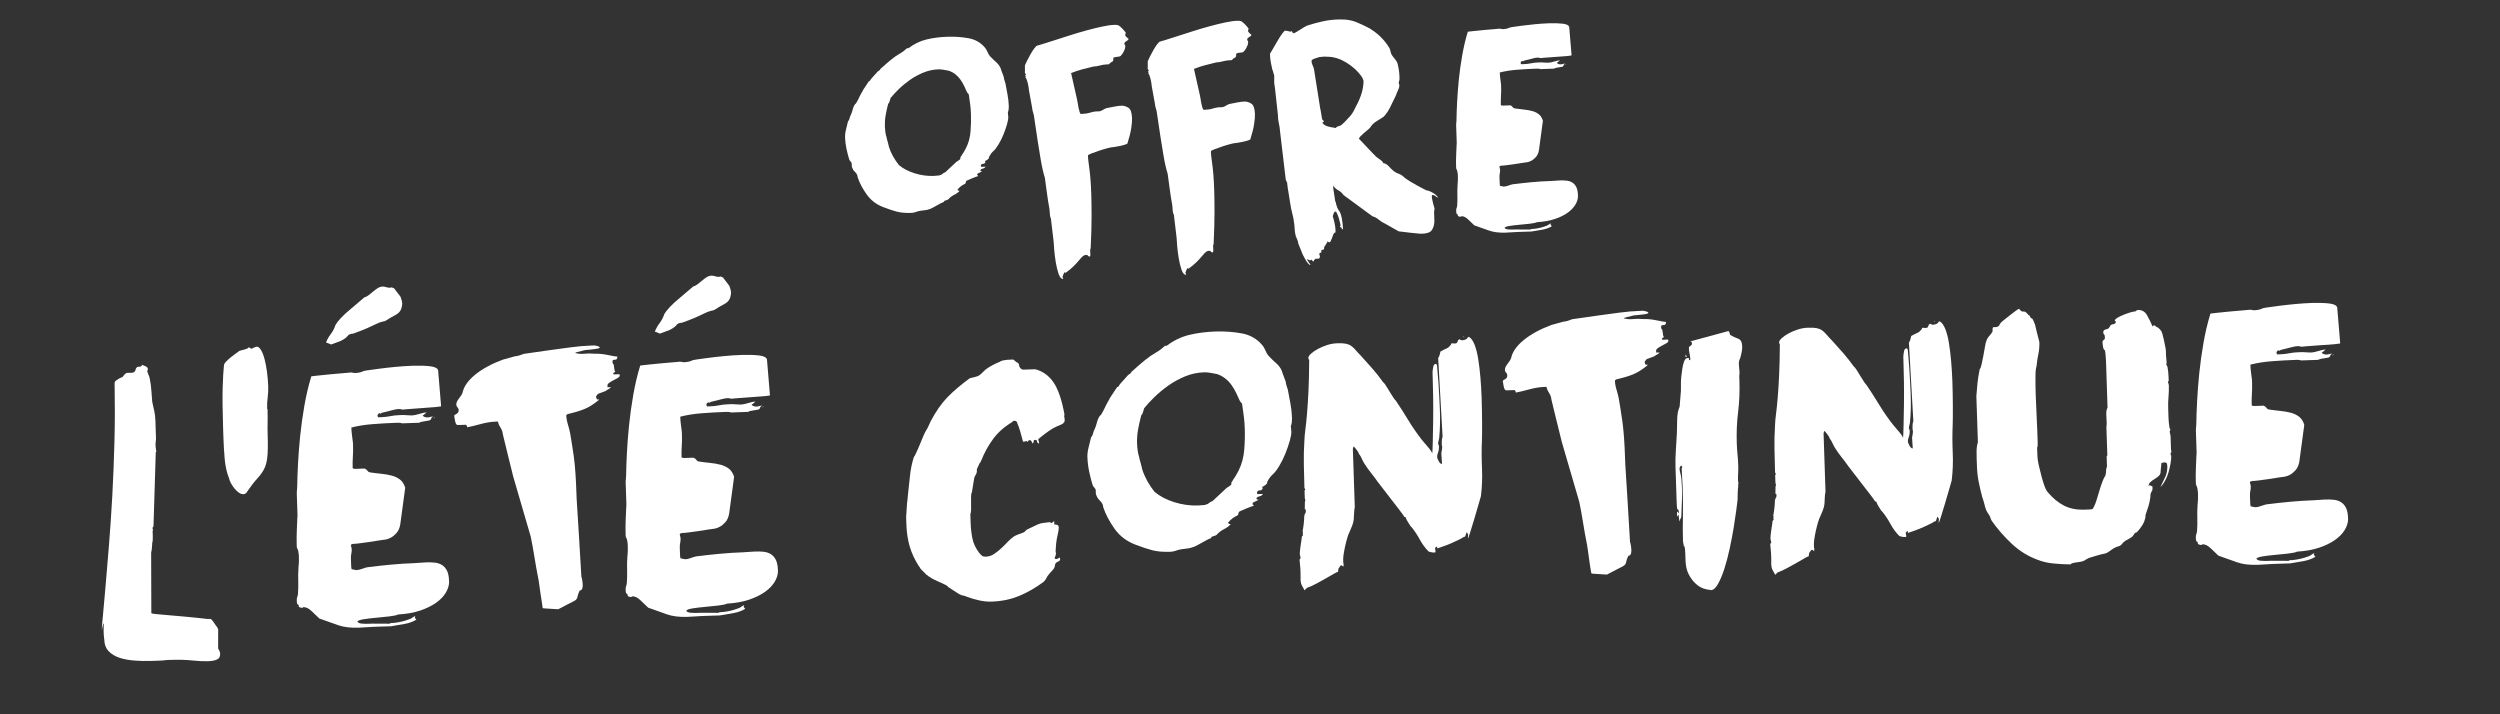 <?xml version="1.0" encoding="UTF-8"?>
<svg id="Calque_1" xmlns="http://www.w3.org/2000/svg" version="1.1" viewBox="0 0 700 200">
  <rect x="0" y="0" width="700" height="200" fill="#333333" stroke="none"/>
  <!-- Generator: Adobe Illustrator 29.7.1, SVG Export Plug-In . SVG Version: 2.1.1 Build 8)  -->
  <defs>
    <style>
      .st0 {
        fill: #fff;
      }
    </style>
  </defs>
  <g transform="translate(0 -100)">
    <path class="st0" d="M236.62,138.53c-.02-.75.07-1.54.29-2.35.21-.81.39-1.55.53-2.2.21-.22.33-.44.38-.66.05-.22.12-.46.22-.73,0-.05,0-.08.04-.08s.04-.03.04-.08c.25-.49.47-1.12.67-1.88.19-.76.49-1.31.92-1.65.36-.6.65-1.15.87-1.65.23-.49.52-1.04.88-1.64.1-.11.15-.22.15-.33l1.69-2.56h.16s.08-.09.08-.09l.08-.08c.05-.05.08-.1.08-.12,0-.03.02-.07.08-.12.05-.11.13-.22.23-.33l1.71-1.91c.21-.17.37-.28.47-.34.11-.06.24-.22.39-.5.11-.06.3-.22.59-.5.29-.28.6-.56.94-.84s.65-.55.94-.8c.29-.25.51-.43.67-.55.68-.56,1.41-1.06,2.17-1.49.77-.43,1.46-.95,2.09-1.56h.4c1.58-1.2,3.26-2.01,5.05-2.44,1.79-.44,3.76-.69,5.91-.76,1.99-.07,3.93.07,5.83.41,1.9.34,3.43,1.22,4.61,2.63.28.31.54.75.77,1.31.23.56.52.99.85,1.3.5.52,1.02,1.02,1.54,1.48.53.47.93,1.02,1.23,1.66.12.43.3.93.54,1.52.23.59.35.9.35.96,0,.22.07.52.19.92.12.4.21.68.27.84.2,1.07.39,2.13.59,3.17s.31,2.1.35,3.18c0,.27,0,.59-.05.97-.04.38-.11.65-.21.81,0,.27.03.51.06.73.03.21.05.4.06.56.02.48-.11,1.19-.37,2.11-.27.92-.6,1.88-1,2.86-.4.98-.87,1.91-1.4,2.79-.54.88-1.04,1.52-1.51,1.91-.42.39-.78.89-1.08,1.49-.05.06-.08.15-.07.29,0,.14-.02.2-.07.2-.11.11-.21.21-.31.29-.11.08-.21.16-.32.21-.16.11-.29.17-.4.17,0,.05.02.12.05.2.03.08.04.15.05.2-.1.27-.34.41-.71.43-.38.01-.56.21-.55.58,0,.16.06.24.17.24l1.13-.04c-.1.27-.36.46-.79.55-.43.1-.64.28-.63.55,0,.11.09.16.25.15.05.05.14.08.24.07l-1.27.61c-.05.06-.08.11-.08.16,0,.05-.01.1-.04.12-.03.03-.04.07-.04.12.11,0,.22.1.33.31-.05,0-.25.06-.6.18-.35.12-.72.27-1.12.44-.4.17-.77.33-1.12.48-.35.15-.52.25-.51.3-.1.16-.15.3-.15.41,0,.11-.05.22-.15.33-.8.35-1.51.88-2.13,1.6,0,.16.08.27.21.32.14.05.26.07.37.07-.42.45-.94.83-1.58,1.14-.64.32-1.16.72-1.58,1.22-.11.11-.34.21-.72.31-.38.09-.56.25-.55.46-.11,0-.33.09-.68.26-.35.17-.71.38-1.11.6-.4.23-.78.44-1.15.64-.37.2-.64.33-.79.39-.59.23-1.16.38-1.72.42-.56.05-1.14.13-1.73.26-.43.12-.76.23-1,.32s-.58.14-1,.15c-1.56.05-2.88-.07-3.97-.35-1.09-.29-2.34-.7-3.76-1.25-1.96-.74-3.52-1.93-4.68-3.56-1.16-1.63-2.01-3.24-2.54-4.84,0-.05-.02-.17-.05-.36-.03-.19-.08-.31-.13-.36-.12-.26-.31-.53-.59-.79-.28-.26-.48-.52-.59-.79l-.18-.4c-.06-.1-.09-.21-.09-.32l-.03-.89c-.06-.16-.17-.33-.34-.51-.17-.18-.28-.35-.34-.51-.3-.96-.56-1.97-.79-3.04-.22-1.07-.35-2.11-.39-3.14ZM251.66,146.19c1.16.99,2.63,1.76,4.4,2.32,1.77.56,3.54.81,5.32.75.11,0,.39-.02.85-.07.46-.04.74-.06.85-.07.05-.11.21-.17.48-.18.05-.05.2-.17.43-.34.24-.17.46-.28.67-.35l3.13-2.93c.16-.11.36-.24.59-.38.24-.14.41-.3.51-.46v-.4c.04-.05.13-.18.26-.37.13-.19.19-.32.19-.37.16-.17.37-.5.65-.99.28-.49.44-.79.5-.9.71-1.42,1.13-2.97,1.26-4.65s.17-3.29.12-4.85c-.03-.91-.1-1.8-.21-2.66-.11-.86-.23-1.74-.37-2.65,0-.16-.08-.31-.22-.44-.14-.13-.24-.25-.29-.35-.23-.53-.49-1.1-.78-1.71-.29-.61-.63-1.2-1.03-1.78-.4-.58-.87-1.09-1.42-1.53-.55-.44-1.18-.78-1.89-1.03-.54-.09-1.04-.18-1.5-.27-.46-.09-.93-.13-1.42-.11-1.45.05-2.86.35-4.21.91-1.35.56-2.61,1.25-3.77,2.06-1.16.82-2.21,1.69-3.15,2.61s-1.69,1.74-2.26,2.46c-.1.27-.18.56-.25.86-.07.3-.21.56-.42.78-.29,1.09-.52,2.15-.7,3.17-.18,1.03-.25,2.08-.22,3.16.01.43.06.93.13,1.49.07.56.2,1.11.38,1.64,0,.16.05.38.14.64.09.27.17.55.23.84.06.29.13.55.19.76.06.21.09.35.09.4.3.91.68,1.77,1.14,2.59.46.82,1,1.62,1.61,2.41Z"/>
    <path class="st0" d="M294.23,161.18l-.09-.24c-.12-.43-.19-.85-.2-1.29-.01-.43-.06-.86-.12-1.29-.26-1.39-.48-2.81-.67-4.26-.18-1.45-.38-2.9-.59-4.34-.18-.53-.36-1.2-.55-2s-.4-1.87-.63-3.21c-.23-1.34-.5-3-.81-4.98-.31-1.98-.67-4.42-1.09-7.31-.06-.21-.15-.55-.28-1-.12-.45-.19-.81-.2-1.08l-.89-4.9c0-.21-.04-.52-.11-.93-.07-.4-.15-.79-.24-1.16-.09-.37-.2-.71-.32-1-.12-.29-.23-.44-.34-.43l.15-.25c-.05,0-.08-.02-.08-.08v-.16c-.06-.05-.09-.1-.09-.16,0-.11.08-.16.24-.17-.12-.21-.23-.37-.34-.47v-2.18c.11-.27.31-.71.61-1.31.3-.6.63-1.22.99-1.85.36-.63.71-1.18,1.08-1.65.36-.47.62-.71.78-.71.05,0,.52-.14,1.4-.41.88-.27,1.97-.62,3.28-1.04,1.3-.42,2.76-.88,4.36-1.4,1.6-.51,3.19-.98,4.76-1.41,1.57-.43,3.04-.79,4.41-1.08,1.36-.29,2.48-.45,3.34-.47.86-.03,1.38.12,1.55.43.05,0,.16.08.33.23s.35.34.54.55c.2.21.38.42.55.63.17.21.25.34.25.4,0,.11-.02.2-.07.29-.05.08-.07.18-.07.28,0,.22.13.43.38.63.25.21.43.36.54.47,0,.16-.06.28-.19.37-.13.08-.26.17-.4.26-.13.08-.26.18-.39.3-.13.11-.19.28-.19.49,0,.11.05.19.13.24.08.05.13.16.13.32.01.32-.03.62-.13.89-.1.27-.24.57-.41.9-.18.33-.42.66-.73.99-.21.17-.54.26-1,.28-.46.02-.82.11-1.08.28v.32c.03.43-.12.7-.41.82-.29.12-.57.34-.83.67l-.48.02c-.7.02-1.37.13-2.01.31-.64.18-1.26.28-1.85.3-1.07.25-2.12.51-3.16.79s-2.07.62-3.08,1.03l1.61,7.14c.06.16.12.48.19.96.07.48.15.98.25,1.49.1.51.21.95.33,1.32.12.37.26.56.42.55.97-.03,1.8-.15,2.49-.37.69-.21,1.25-.32,1.68-.34l.97-.03c.32-.06.64-.2.96-.4.32-.2.63-.36.95-.48.64-.13,1.36-.27,2.17-.43.8-.16,1.5-.25,2.09-.27.59-.02,1.22.16,1.88.54s1.01,1.35,1.07,2.91c.03.75-.05,1.71-.23,2.88-.18,1.16-.53,2.59-1.07,4.28-.16.11-.44.23-.84.35-.4.12-.84.23-1.32.33-.48.1-.94.18-1.37.25-.43.07-.72.1-.88.11s-.6.1-1.32.29c-.72.19-1.47.41-2.24.68-.77.27-1.48.52-2.12.76-.64.24-.96.44-.95.6.02.54.06,1.1.14,1.69.07.59.16,1.29.27,2.09.11.8.21,1.78.3,2.94.09,1.16.17,2.54.22,4.15.06,1.72.08,3.79.08,6.22,0,2.42-.08,5.31-.24,8.65,0,.22-.04.38-.15.49l.05,1.61c0,.27-.07.41-.23.41-.21,0-.37-.07-.45-.23s-.26-.23-.53-.22c-.32.01-.63.14-.92.39-.29.25-.63.61-1.01,1.08-.39.47-.88,1.01-1.48,1.62-.6.61-1.37,1.26-2.32,1.93l-.16-.08c-.05,0-.08-.02-.08-.08-.11,0-.24.21-.38.62-.15.41-.22.59-.22.53,0,.27.07.51.19.72-.54.02-.97-.45-1.3-1.41-.33-.96-.59-2.04-.79-3.24-.2-1.21-.35-2.37-.44-3.5-.09-1.13-.14-1.85-.15-2.18l-.78-6.6Z"/>
    <path class="st0" d="M328.61,160.04l-.09-.24c-.12-.43-.19-.85-.2-1.29-.01-.43-.06-.86-.12-1.29-.26-1.39-.48-2.81-.67-4.26-.18-1.45-.38-2.9-.59-4.34-.18-.53-.36-1.2-.55-2-.19-.8-.4-1.87-.63-3.21-.23-1.34-.5-3-.81-4.98s-.67-4.42-1.09-7.31c-.06-.21-.15-.55-.28-1-.12-.45-.19-.81-.2-1.08l-.89-4.9c0-.21-.04-.52-.11-.93-.07-.4-.15-.79-.24-1.16-.09-.37-.2-.71-.31-1-.12-.29-.23-.44-.34-.43l.15-.25c-.05,0-.08-.02-.08-.08v-.16c-.06-.05-.09-.1-.09-.16,0-.11.08-.16.24-.17-.12-.21-.23-.37-.34-.47v-2.18c.11-.27.31-.71.61-1.31.3-.6.63-1.22.99-1.85.36-.63.71-1.18,1.08-1.65.36-.47.62-.71.78-.71.05,0,.52-.14,1.4-.41.88-.27,1.97-.62,3.28-1.04,1.3-.42,2.76-.89,4.36-1.4,1.6-.51,3.18-.98,4.76-1.41,1.57-.43,3.04-.79,4.41-1.08,1.36-.29,2.48-.45,3.34-.47.86-.03,1.38.12,1.55.43.05,0,.16.08.33.23.17.16.35.34.54.55.2.21.38.42.55.63.17.21.25.34.25.4,0,.11-.02.2-.07.29-.05.08-.08.18-.07.28,0,.22.14.43.38.63.25.21.43.36.54.47,0,.16-.06.29-.19.37-.13.08-.26.17-.4.25-.13.09-.26.18-.39.3-.13.11-.19.28-.18.49,0,.11.05.19.13.24.08.05.13.16.13.32.01.32-.03.62-.13.89-.1.27-.24.57-.41.9-.18.33-.42.66-.73.99-.21.17-.54.26-1,.27s-.82.11-1.08.28v.32c.02.43-.12.7-.41.82-.29.12-.57.34-.83.67l-.48.02c-.7.02-1.37.13-2.01.31-.64.18-1.26.28-1.85.3-1.07.25-2.12.51-3.16.79s-2.07.62-3.08,1.03l1.61,7.14c.06.16.12.48.19.96.07.48.15.98.25,1.49.1.51.21.95.33,1.32.12.37.26.56.42.55.97-.03,1.8-.15,2.49-.37.69-.21,1.25-.32,1.69-.34l.97-.03c.32-.06.64-.19.96-.4.32-.2.63-.36.95-.48.64-.13,1.36-.27,2.17-.43.8-.16,1.5-.25,2.09-.27.59-.02,1.22.16,1.88.54.66.38,1.01,1.35,1.07,2.91.03.75-.05,1.71-.23,2.88-.18,1.16-.53,2.59-1.07,4.28-.16.11-.44.23-.84.35-.4.12-.84.23-1.32.33-.48.1-.94.18-1.36.25-.43.07-.72.1-.88.11-.16,0-.6.1-1.32.29-.72.19-1.47.41-2.24.68-.77.27-1.48.52-2.12.76-.64.24-.96.44-.95.6.02.54.06,1.1.14,1.69.07.59.16,1.29.27,2.09.11.8.21,1.78.3,2.94.09,1.16.17,2.54.22,4.15.06,1.72.08,3.79.08,6.22s-.08,5.31-.24,8.65c0,.22-.04.38-.15.49l.05,1.61c0,.27-.07.41-.23.41-.21,0-.37-.07-.45-.23-.09-.16-.26-.23-.53-.22-.32.01-.63.14-.92.39-.29.25-.63.61-1.01,1.08-.39.47-.88,1.01-1.48,1.62-.6.61-1.37,1.26-2.32,1.93l-.16-.08c-.05,0-.08-.02-.08-.08-.11,0-.24.21-.38.62-.15.41-.22.58-.22.53,0,.27.07.51.19.72-.54.02-.97-.45-1.3-1.41-.33-.96-.59-2.04-.79-3.24-.2-1.21-.35-2.37-.44-3.5-.09-1.13-.14-1.85-.15-2.18l-.78-6.6Z"/>
    <path class="st0" d="M363.52,168.1c0-.21-.1-.53-.27-.96-.18-.42-.32-.77-.44-1.04-.19-.75-.29-1.44-.31-2.09-.02-.65-.1-1.34-.23-2.09-.07-.59-.19-1.18-.34-1.77-.16-.59-.3-1.17-.42-1.76-.06-.27-.15-.75-.25-1.45-.1-.7-.22-1.43-.35-2.21-.13-.78-.25-1.51-.36-2.21-.1-.7-.16-1.18-.17-1.45-.11-.1-.21-.3-.3-.6-.09-.29-.14-.57-.15-.84l-1.57-13.28c-.01-.43-.1-.99-.26-1.69-.16-.69-.25-1.37-.27-2.01v-.32s-.83-7.57-.83-7.57c0-.11-.04-.36-.11-.76-.07-.4-.1-.66-.11-.76,0-.16,0-.54,0-1.13,0-.59,0-.94,0-1.05-.06-.05-.13-.28-.23-.68-.09-.4-.2-.71-.31-.92-.13-.59-.26-1.22-.39-1.89-.13-.67-.21-1.33-.23-1.97l-.02-.56c.15-.22.43-.69.84-1.4.41-.71.83-1.44,1.26-2.18.43-.74.85-1.4,1.27-1.98s.7-.87.86-.88c.27,0,.53.02.77.1.24.07.5.13.77.18l.24-.17c.17.1.26.22.29.35.03.13.16.23.37.27.05,0,.25-.1.6-.3.34-.2.71-.43,1.11-.68.4-.26.78-.5,1.15-.73.37-.23.63-.37.79-.43,1.49-.48,2.95-.88,4.36-1.19,1.42-.32,2.9-.5,4.46-.55.27,0,.55,0,.85.01.3.02.58.02.85.01,1.24.07,2.45.35,3.62.85,1.17.5,2.34,1.05,3.49,1.66l.33.23c.99.61,1.93,1.36,2.82,2.25.89.89,1.65,1.86,2.28,2.91.17.26.29.6.36,1,.07.4.19.73.36,1,.23.37.52.76.89,1.18.36.42.61.84.73,1.27.31,1.23.48,2.38.52,3.46l.02.73c0,.27-.02.49-.1.65-.08.16-.11.38-.1.65,0,.11.03.21.09.32.06.11.09.21.09.32-.04.43-.17.88-.4,1.35-.23.47-.42.92-.56,1.35l-.15.33c-.45.93-.93,1.92-1.44,2.96-.5,1.04-1.12,1.95-1.85,2.73-.47.34-1.03.69-1.66,1.06-.63.37-1.13.75-1.5,1.14l-.47.58c-.05.06-.08.11-.08.16,0,.05-.01.1-.04.12-.03.03-.04.01-.04-.04-.1.17-.33.39-.67.67-.34.28-.7.58-1.06.88-.37.31-.69.62-.98.92-.29.31-.43.54-.42.7l3.93,4.15c0,.05.06.11.17.16.11.05.17.1.17.16.28.37.64.69,1.08.97.44.28.85.61,1.24.97,0,.05.03.11.08.16,0,.05.02.08.04.08.03,0,.04.03.04.08,0,.05.03.08.08.08l.49.15c.44.2.82.5,1.16.89.34.39.67.72,1,.98.44.42.95.72,1.52.92.57.2,1.08.5,1.53.92.28.31.95.79,2.03,1.43,1.07.64,2.48,1.41,4.24,2.32.6.09,1.22.32,1.88.71.66.38,1.16.84,1.5,1.36-.27-.04-.5-.17-.7-.38-.2-.21-.51-.33-.94-.37-.11,0-.16.14-.15.41,0,.22.06.58.16,1.09.1.51.3,1.27.6,2.28l-.06.57c-.05.11-.07.3-.06.57l.08,2.5c-.03.86-.24,1.64-.65,2.32-.41.69-1.31,1.05-2.71,1.1h-.4c-.11.02-.24,0-.4-.01-.16-.02-.46-.05-.89-.09-.43-.04-1.03-.1-1.78-.18-.76-.08-1.81-.21-3.16-.38l-3.79-2.14c-.6-.25-1.19-.62-1.77-1.11-.58-.49-1.17-.81-1.77-.95l-8.11-5.95c-.4-.58-.88-1.02-1.46-1.33-.58-.3-1.06-.74-1.46-1.32l.02.65.52,3.46c0,.16.05.31.14.44.08.13.13.33.14.6.12.43.24.79.36,1.08.12.29.32.62.6.99.28.42.51,1.11.67,2.08.17.96.26,1.8.29,2.49l.02.48c-.22-.05-.34-.16-.38-.35-.03-.19-.18-.3-.46-.35,0-.11.02-.17.07-.2.05-.03.08-.18.07-.45-.13-.59-.28-1.19-.46-1.8-.18-.61-.42-1.18-.7-1.71,0-.05-.03-.08-.08-.08-.11,0-.16-.02-.16-.08-.21,0-.38.19-.51.54-.12.35-.21.61-.26.78.18.53.35,1.17.51,1.92.16.75.25,1.42.27,2.01v.32c.02.22-.03.33-.14.33-.11,0-.21.09-.32.25-.1.11-.19.29-.26.53-.07.25-.17.52-.3.82-.12.3-.24.56-.34.78-.1.22-.18.33-.23.33-.21,0-.43-.07-.65-.22,0,.05-.06.19-.19.41-.13.22-.22.36-.27.41,0,.05-.05.14-.15.25l-.16.17c-.2.44-.26.71-.18.81.08.11-.14.22-.67.35-.11,0-.16.09-.15.25,0,.05.02.09.04.12.03.03.04.07.04.12,0,.05-.05.14-.15.25-.27,0-.43.12-.47.34,0,.11.03.23.09.36.06.13.09.25.09.36-.04.49-.23.69-.58.62-.35-.07-.66,0-.92.23-.05.11-.1.19-.15.25-.05.11-.13.22-.23.33l-.5-.55c-.11.11-.26.17-.48.18-.16-.05-.31-.11-.45-.19-.14-.08-.26-.11-.37-.11.06.11.14.24.26.4.11.1.18.21.21.32.03.11.1.21.21.32,0,.05.06.12.17.2.11.08.17.2.17.36-.22,0-.45-.15-.7-.46-.25-.31-.5-.67-.72-1.07-.23-.4-.44-.79-.64-1.19-.2-.4-.33-.7-.39-.92l-.97-2.39ZM370.31,134.11c.01.32.15.59.43.79.28.21.62.37,1.03.49.41.12.82.22,1.22.28.41.07.77.12,1.09.17,0-.11.06-.2.19-.29.13-.08.49-.22,1.08-.4.11-.06.28-.18.51-.38.24-.2.47-.42.7-.67.23-.25.46-.49.66-.71.21-.22.36-.39.47-.5.31-.28.64-.68.97-1.2.33-.52.55-.92.65-1.19.71-1.26,1.29-2.51,1.73-3.73.44-1.23.7-2.54.76-3.94,0-.27-.09-.53-.23-.8-.14-.26-.27-.5-.39-.71-1.07-1.47-2.46-2.73-4.16-3.78-1.71-1.05-3.42-1.6-5.14-1.65-.27,0-.5,0-.69-.02-.19-.02-.37-.03-.53-.02-.16,0-.33.02-.52.06-.19.03-.42.05-.69.06-.21.06-.64.2-1.28.41-.64.21-.95.45-.95.72.01.38.12.78.32,1.2.2.42.34.82.4,1.2l1.73,10.93c.06.16.1.37.14.64.04.27.09.56.15.88.06.32.11.63.15.92.04.3.08.5.14.6.11.1.21.19.29.27.08.08.13.23.14.44l-.41-.07Z"/>
    <path class="st0" d="M440.05,115.49c0,.05-.44.12-1.33.21-.89.08-1.88.16-2.98.22-1.1.06-2.11.14-3.02.22-.91.08-1.4.13-1.45.13-.06-.05-.17-.09-.33-.11-.16-.02-.3-.03-.4-.03-.27,0-.55.05-.84.11-.29.06-.55.13-.76.19l-2.24.56c-.11.11-.18.17-.24.17-.05,0-.09,0-.12-.04-.03-.03-.07-.04-.12-.04-.21,0-.37.2-.46.58l.17.32.73-.02c.7-.02,1.37-.1,2.01-.23.64-.13,1.31-.21,2.01-.23l.89-.03c.11,0,.4.01.89.05.49.04.78.06.89.05.59-.02,1.21-.13,1.85-.34.64-.21,1.17-.32,1.6-.34l-.71.59c-.11,0-.16.06-.16.17.28.26.63.38,1.06.37.21,0,.4-.04.56-.1.16-.06.4-.09.72-.1-.27.12-.41.24-.43.38-.02.14-.08.26-.19.37-.1.11-.48.21-1.12.28-.64.08-1.12.2-1.44.37l-3.79.13c-.22-.1-.52-.15-.89-.13l-.57.02c-1.61.05-3.31.15-5.08.29-1.77.14-3.38.4-4.82.77.02.59.07,1.16.14,1.69.07.54.14,1.1.22,1.69l.02.65c.03.86.02,1.71-.04,2.55-.05.84-.07,1.69-.04,2.55.05.05.15.09.29.11.13.02.23.03.28.03l2.1-.07c.27.1.48.25.62.46.14.21.32.34.54.39.86.13,1.72.24,2.55.32.84.08,1.62.22,2.36.41.73.19,1.36.49,1.89.91.52.41.91,1.02,1.15,1.82l-1.1,8.19c-.14.81-.41,1.46-.83,1.93-.42.47-.83.82-1.26,1.05-.42.23-.82.38-1.2.44-.38.07-.64.1-.8.11-.05,0-.39.05-1,.15-.62.1-1.29.2-2.01.31-.72.11-1.39.19-2.01.27-.62.07-.95.11-1.01.11h-.32c-.32.02-.54.11-.64.27l.19.88c.01.38-.02.73-.09,1.05-.07.33-.1.68-.08,1.05l.05,1.45c.02.54.05.86.11.97.05,0,.21.03.49.1.27.07.46.11.57.1.38-.01.8-.11,1.28-.28.48-.18.88-.3,1.2-.36,1.72-.22,3.46-.41,5.23-.58,1.77-.17,3.52-.28,5.24-.33.43-.01.87-.04,1.33-.08.46-.04.93-.07,1.41-.09.65-.02,1.26,0,1.86.06.59.06,1.12.23,1.59.51.47.28.84.7,1.13,1.26.29.56.45,1.32.48,2.29v.4c-.02.76-.27,1.53-.76,2.33-.49.8-1.2,1.53-2.15,2.21-.95.68-2.13,1.26-3.54,1.73-1.41.48-3.06.78-4.94.89-.37.17-1.04.32-2,.43-.97.11-1.96.21-2.98.3-1.02.09-1.95.2-2.78.33-.83.14-1.3.31-1.4.53.17.26.51.41,1.02.45.51.04,1.01.05,1.5.03l.97-.03c.16,0,.42,0,.77.02.35.02.71.02,1.09,0,.38-.01.74-.01,1.09,0,.35.02.61.02.77.02.1-.11.26-.17.48-.18h.32c1.24-.1,2.46-.39,3.69-.86.11,0,.32-.12.63-.34.32-.22.55-.34.72-.35-.05,0-.08.03-.08.08-.05.06-.08.16-.07.32l.34.39c-.74.46-1.64.78-2.71.98-1.07.2-2.06.36-2.97.5l-3.95.13c-.54.02-1.08.05-1.61.09-.54.05-1.1.08-1.69.1-1.83.06-3.37-.13-4.62-.57-1.25-.44-2.64-.93-4.17-1.48-.45-.42-1-.95-1.67-1.6-.67-.65-1.3-.97-1.89-.95-.05,0-.08.02-.08.04,0,.03-.03.04-.08.04-.05.06-.11.08-.16.09-.54-.09-.79-.23-.74-.42.05-.19-.06-.33-.34-.43l-.1-.56v-.32c-.02-.27.01-.49.09-.65.08-.16.13-.41.18-.73.07-.97.1-1.94.06-2.91-.03-.97-.01-1.99.06-3.07.04-.32.07-.69.08-1.09.01-.4.01-.82,0-1.25-.02-.48-.06-.83-.12-1.05,0-.21-.05-.4-.14-.56-.09-.16-.16-.34-.22-.56l-.03-.81c-.03-.81-.02-1.75.03-2.83.05-1.08.08-1.97.11-2.67.04-.38.06-.75.04-1.13-.01-.38-.03-.75-.04-1.13l-.12-3.63c0-.11,0-.23.03-.36.02-.13.03-.26.03-.36,0-.11,0-.24.03-.4.02-.16.03-.32.02-.49.01-1.24.07-2.83.17-4.77.1-1.94.26-4.02.48-6.24.22-2.21.54-4.49.95-6.82.41-2.33.93-4.53,1.56-6.59.05,0,.54-.06,1.45-.17.91-.11,1.92-.21,3.02-.3,1.1-.09,2.11-.18,3.02-.26.91-.08,1.39-.13,1.45-.13.05,0,.19.02.41.07.21.05.35.07.4.07.38-.01.71-.05,1.01-.11.29-.06.57-.15.84-.27,0-.05.34-.13,1.04-.24.7-.1,1.59-.23,2.69-.37,1.1-.14,2.29-.28,3.58-.4,1.29-.12,2.55-.21,3.79-.25,1.51-.05,2.8-.01,3.88.11,1.08.13,1.68.43,1.81.91l.67,7.97ZM438.52,117.96c0,.16-.05.24-.15.25,0-.16.04-.24.15-.25Z"/>
    <path class="st0" d="M61.09,281.61c.35.53.54,1.03.55,1.5.02.74-.26,1.25-.86,1.54-.6.29-1.43.45-2.51.49-1.21.04-2.69-.03-4.45-.21-1.76-.18-3.64-.23-5.66-.17l-1.41.05c-.67.09-1.38.15-2.11.17-.74.02-1.51.05-2.32.08-1.55.05-3.1.02-4.65-.1-1.55-.12-2.94-.37-4.17-.77-1.23-.4-2.24-1-3.04-1.82-.8-.81-1.23-1.93-1.27-3.34,0-.2-.03-.4-.07-.6-.04-.2-.06-.43-.07-.7l-.04-1.31c-.01-.34,0-.61.02-.81.03-.2.03-.47.02-.81l-.11-.3-.44,1.93c-.01-.34.08-1.55.28-3.64.2-2.09.45-4.84.74-8.25.29-3.41.62-7.32.98-11.74.36-4.42.67-9.11.95-14.07.27-4.96.47-10.06.6-15.32.13-5.25.14-10.37.05-15.35l-.02-.5c0-.27.02-.47.08-.61,0-.07.09-.19.29-.36.2-.17.43-.33.69-.48.26-.14.51-.27.74-.38.23-.11.38-.16.45-.17.06-.14.22-.34.48-.62.26-.28.46-.45.59-.52l1.61-.05c.53-.08.85-.35.93-.79.09-.44.29-.73.63-.88l.5-.02c.4-.01.63-.19.69-.53.27.13.61.27,1.02.42.41.15.62.47.64.94-.13.14-.19.28-.19.41.08.34.19.67.34,1,.15.33.26.67.34,1,.24,1.14.39,2.24.46,3.32.07,1.08.16,2.18.26,3.32.08.47.18.92.3,1.35.11.43.21.89.3,1.35.16.8.26,1.62.28,2.46.03.84.06,1.66.08,2.47l.09,2.62c0,.14-.02.42-.07.86-.05.44-.08.69-.08.76,0,.14.03.45.08.96.05.5.11.85.19,1.05-.14,0-.2.11-.19.31l-.63,20.52c0,.14-.04.24-.14.31-.1.07-.15.17-.14.31,0,.07.02.13.06.2.04.07.06.17.06.3,0,.14-.03.24-.09.31l.05,1.61c0,.14,0,.42-.02.86-.02.44-.06.69-.13.76,0,.07,0,.25-.03.56-.02.3-.05.62-.07.96-.02.34-.09.78-.21,1.32l.05,16.86c0,.14.4.24,1.17.31.77.08,1.87.17,3.29.29,1.42.12,3.09.27,5.01.44,1.92.17,4,.39,6.23.65l.6-.02c.34-.01.57.12.72.38.14.13.37.44.69.94.32.49.55.81.69.94,0,.07.04.13.11.2,0,.14.08.27.21.4l-.02,5.45Z"/>
    <path class="st0" d="M69.23,237.63c-.25.48-.62.73-1.09.74-.4.01-.81-.12-1.23-.41-.41-.29-.81-.66-1.2-1.12-.39-.46-.72-.95-1.01-1.48-.29-.53-.47-.99-.55-1.39-.66-1.66-1.07-3.5-1.24-5.51-.17-2.01-.28-3.89-.34-5.64l-.1-2.92c-.16-4.91-.2-8.71-.12-11.41.08-2.69.2-4.72.35-6.07-.01-.33.16-.69.52-1.08.36-.38.77-.77,1.22-1.15.46-.38.92-.74,1.38-1.06.46-.32.82-.58,1.08-.79.06-.07.25-.14.55-.22.3-.08.6-.15.9-.23.3-.08.58-.17.85-.28.26-.11.4-.23.39-.37.13,0,.27.06.41.19.14.13.27.19.41.19.13,0,.35-.09.65-.27.3-.18.58-.27.85-.28.4-.01.8.31,1.19.97.39.66.72,1.51.99,2.54.27,1.04.49,2.22.67,3.56.18,1.34.29,2.68.34,4.03.04,1.08-.02,2.12-.15,3.13-.14,1.01-.19,2.03-.15,3.03,0,.14.04.24.11.3.04,1.35.05,2.57.02,3.69-.03,1.11-.02,2.34.02,3.68.09,2.62.05,4.63-.1,6.01-.16,1.39-.47,2.52-.95,3.41-.48.89-1.1,1.75-1.88,2.59-.78.83-1.72,2.04-2.81,3.63Z"/>
    <path class="st0" d="M123.56,213.72c0,.07-.55.15-1.66.26-1.11.11-2.35.2-3.73.28-1.38.08-2.64.17-3.78.28-1.14.11-1.75.16-1.81.16-.07-.06-.21-.11-.41-.14-.2-.03-.37-.04-.51-.03-.34.01-.69.06-1.06.14-.37.08-.69.16-.95.23l-2.8.7c-.13.14-.23.21-.3.21-.07,0-.12-.01-.15-.05-.04-.03-.09-.05-.15-.05-.27,0-.46.25-.58.73l.21.4.91-.03c.87-.03,1.71-.12,2.51-.29.8-.16,1.64-.26,2.51-.28l1.11-.04c.13,0,.51.02,1.11.06s.98.07,1.11.06c.74-.02,1.51-.17,2.31-.43.8-.26,1.47-.4,2.01-.42l-.88.74c-.14,0-.2.08-.2.21.35.32.79.48,1.33.46.27,0,.5-.05.7-.12.2-.07.5-.12.9-.13-.33.15-.51.3-.54.47-.03.17-.11.32-.24.46-.13.14-.6.26-1.4.35s-1.4.25-1.8.46l-4.74.16c-.27-.12-.65-.18-1.12-.16l-.71.02c-2.02.07-4.13.19-6.35.36s-4.22.49-6.03.96c.02.74.08,1.45.17,2.11.09.67.18,1.37.27,2.11l.03.81c.04,1.08.02,2.14-.05,3.18-.07,1.05-.08,2.11-.05,3.18.07.07.19.11.36.14.17.03.29.04.35.04l2.62-.09c.34.12.6.32.78.58.18.26.4.43.67.48,1.08.17,2.15.3,3.19.4,1.05.1,2.03.27,2.94.51.92.24,1.7.62,2.36,1.13.66.52,1.14,1.27,1.44,2.27l-1.38,10.24c-.17,1.02-.51,1.82-1.03,2.41-.52.59-1.04,1.03-1.57,1.31-.53.29-1.03.47-1.5.55-.47.08-.8.13-1.01.13-.07,0-.49.07-1.25.19-.77.13-1.61.26-2.51.39s-1.74.24-2.51.34c-.77.09-1.19.14-1.26.14h-.4c-.4.03-.67.14-.8.34l.24,1.1c.02.47-.02.91-.11,1.32-.09.41-.12.85-.11,1.32l.06,1.82c.02.67.07,1.08.14,1.21.07,0,.27.04.61.13.34.09.58.13.71.13.47-.02,1-.13,1.6-.36.6-.22,1.1-.37,1.5-.45,2.14-.27,4.33-.51,6.54-.72,2.21-.21,4.4-.35,6.55-.42.54-.02,1.09-.05,1.66-.11.57-.05,1.16-.09,1.76-.11.81-.03,1.58,0,2.33.07.74.08,1.41.29,1.99.64.58.35,1.05.87,1.42,1.57.36.69.56,1.65.6,2.86l.02.5c-.04.95-.36,1.92-.96,2.91-.61,1-1.5,1.92-2.68,2.76s-2.66,1.57-4.42,2.17c-1.76.6-3.82.97-6.17,1.11-.46.22-1.3.4-2.51.54-1.21.14-2.45.27-3.72.38-1.28.11-2.43.25-3.47.42-1.04.17-1.62.39-1.75.66.21.33.64.52,1.28.56.64.05,1.26.06,1.87.04l1.21-.04c.2,0,.52,0,.96.02.44.02.89.02,1.36,0,.47-.02.92-.01,1.36,0,.44.02.76.03.96.02.13-.14.33-.21.6-.22h.4c1.54-.13,3.08-.49,4.61-1.07.13,0,.4-.15.79-.43.4-.28.69-.43.89-.43-.07,0-.1.04-.1.1-.06.07-.09.2-.09.41l.42.49c-.92.57-2.05.98-3.39,1.22-1.34.25-2.58.46-3.71.63l-4.94.16c-.67.02-1.35.06-2.02.12-.67.06-1.38.1-2.12.12-2.29.08-4.21-.16-5.78-.72-1.57-.55-3.3-1.17-5.21-1.85-.56-.52-1.25-1.19-2.09-2-.83-.81-1.62-1.21-2.36-1.18-.07,0-.1.02-.1.05,0,.04-.03.05-.1.05-.07.07-.13.1-.2.11-.68-.11-.99-.29-.93-.53.06-.24-.08-.42-.42-.54l-.12-.7v-.4c-.02-.34.02-.61.11-.81.09-.2.17-.51.22-.92.09-1.21.12-2.43.08-3.64-.04-1.21-.02-2.49.07-3.84.05-.4.09-.86.11-1.37.02-.51.02-1.03,0-1.57-.02-.61-.07-1.04-.14-1.31,0-.27-.07-.5-.17-.7-.11-.2-.2-.43-.28-.7l-.03-1.01c-.03-1.01-.02-2.19.03-3.54.06-1.35.1-2.46.14-3.34.05-.47.07-.94.05-1.42-.02-.47-.03-.94-.05-1.41l-.15-4.54c0-.13,0-.29.04-.46.03-.17.04-.32.04-.46,0-.13,0-.3.03-.51.03-.2.04-.41.03-.61.02-1.55.08-3.54.21-5.96.12-2.43.32-5.03.6-7.79.28-2.77.67-5.61,1.18-8.52.51-2.91,1.16-5.66,1.95-8.24.07,0,.67-.07,1.81-.21,1.14-.14,2.4-.26,3.77-.38,1.38-.11,2.63-.22,3.78-.33,1.14-.1,1.74-.16,1.81-.16.07,0,.24.03.51.08.27.06.44.09.51.08.47-.02.89-.06,1.26-.14.37-.08.72-.19,1.05-.34,0-.07.43-.17,1.3-.29.87-.13,1.99-.28,3.37-.46,1.37-.18,2.87-.35,4.48-.5s3.19-.26,4.74-.31c1.88-.06,3.5-.01,4.85.14,1.35.16,2.1.54,2.26,1.14l.83,9.97ZM93.94,190.97c.32-.55.83-1.2,1.55-1.97.71-.76,1.63-1.6,2.74-2.51l3.83-3.26c.4-.08.8-.28,1.19-.6.39-.32.8-.65,1.23-1,.43-.35.85-.67,1.28-.95.43-.28.91-.43,1.45-.45.2,0,.51.05.92.17.41.12.75.18,1.01.17.2,0,.37-.05.5-.12.14.06.32.14.56.23.24.09.36.21.37.34l1.58,2.07c.15.47.26.82.34,1.05.07.23.12.52.13.85.01.34-.07.81-.25,1.42-.25.75-.78,1.34-1.61,1.77-.83.43-1.8,1-2.92,1.71-.8.16-1.42.33-1.85.52-.43.18-.9.4-1.39.65-.5.25-1.16.56-1.99.92-.83.37-2.08.84-3.74,1.44-.74.02-1.25.24-1.54.66-.29.41-.93.87-1.92,1.38l-2.69,1-1.43-.56c.31-.82.75-1.61,1.33-2.37.58-.76,1.02-1.62,1.33-2.57ZM121.65,216.81c0,.2-.06.31-.19.31,0-.2.06-.3.19-.31Z"/>
    <path class="st0" d="M151.87,269.62c-.17-.94-.34-2.06-.52-3.37-.18-1.31-.35-2.53-.52-3.67-.49-2.47-.88-4.66-1.18-6.57-.3-1.91-.65-3.83-1.05-5.77l-4.9-16.8c-.62-2.47-1.11-4.44-1.46-5.91-.35-1.47-.68-2.82-.99-4.06-.31-1.23-.47-1.88-.47-1.95-.02-.54-.24-1.15-.67-1.85-.43-.69-.65-1.24-.66-1.64l-.61.02c-1.35.04-2.79.28-4.32.7-1.54.42-2.77.72-3.71.88,0-.27-.12-.5-.33-.7l-2.32.08c-.34.01-.58-.37-.74-1.14-.16-.77-.24-1.25-.25-1.46,0-.13.21-.31.64-.53.43-.22.64-.56.62-1.03-.01-.34-.12-.6-.33-.8-.21-.19-.32-.46-.33-.8-.02-.47.23-1.03.75-1.69.52-.66.84-1.15.96-1.5.35-1.76,1.52-3.47,3.52-5.11,2-1.65,4.59-3.06,7.79-4.25l3.3-.92c.34-.01.75-.09,1.25-.24.5-.15.92-.3,1.25-.45l7.33-1.05c1.94-.27,3.92-.53,5.93-.8,2.01-.27,3.92-.43,5.74-.49l.91-.03c.95.17,1.43.36,1.43.56,0,.13-.18.24-.54.32-.37.08-.8.14-1.31.19-.5.05-.97.1-1.41.15-.44.05-.72.07-.86.08l-2.3.58c-.07,0-.12.02-.15.06-.03.04-.08.05-.15.06-.07.07-.13.1-.2.11.88.24,1.78.31,2.68.21.91-.1,1.83-.09,2.78,0,1.21-.04,2.49.09,3.85.38,1.36.29,2.2.43,2.54.42.02.6-.21.9-.68.88-.47-.02-.7.14-.69.48.02.47.13.74.33.8l.26,1.71c0,.07.04.13.11.2,0,.07.04.13.11.2-.07,0-.17.06-.3.16-.13.11-.23.16-.3.16,0,.27.08.4.21.4l1.41-.05c.13,0,.21.09.21.3,0,.27-.17.51-.53.72-.36.21-.76.43-1.19.65-.43.22-.83.45-1.19.7-.36.25-.54.51-.53.78l.02.5.91-.03c0,.14-.19.31-.59.52-.4.22-.66.39-.79.53l-2.09.78c-.07,0-.2.12-.39.37-.19.24-.29.43-.28.56,0,.07.04.13.11.2,0,.2.08.37.22.5.27,0,.44-.05.5-.12,0,.07-.01.12-.04.15-.03.04-.05.09-.05.15-.79.63-1.49,1.14-2.12,1.53-.63.39-1.25.72-1.89.97-.63.26-1.33.5-2.1.73-.77.23-1.65.46-2.65.69,0,.07-.05.12-.15.16-.1.04-.15.09-.15.16.03.81.17,1.64.44,2.51.26.87.48,1.7.64,2.5.17,1,.33,2.01.5,3.01.17,1.01.34,2.16.52,3.47.18,1.31.33,2.8.45,4.48.12,1.68.22,3.66.3,5.95,0,.27.02.74.05,1.41s.09,1.85.22,3.53c.12,1.68.27,3.98.43,6.9.16,2.92.39,6.74.68,11.44.07.13.15.43.23.9.08.47.13.94.15,1.41.01.4-.04.76-.17,1.07-.12.31-.36.46-.69.48-.32.68-.5,1.2-.56,1.53-.06.34-.15.61-.28.82-.13.21-.36.4-.69.58-.33.18-.93.48-1.79.92l-2.68,1.4c-.88-.04-1.59-.08-2.12-.13-.54-.05-1.05-.08-1.52-.1-.47-.02-.71-.06-.71-.13l-.12-.6Z"/>
    <path class="st0" d="M215.65,210.67c0,.07-.55.15-1.66.26-1.11.11-2.35.2-3.73.28-1.38.08-2.64.17-3.78.28-1.14.11-1.75.16-1.81.16-.07-.06-.21-.11-.41-.14-.2-.03-.37-.04-.51-.03-.34.01-.69.06-1.06.14-.37.08-.69.16-.95.23l-2.8.7c-.13.14-.23.21-.3.21-.07,0-.12-.01-.15-.04-.04-.03-.09-.05-.15-.05-.27,0-.46.25-.58.73l.21.4.91-.03c.87-.03,1.71-.12,2.51-.29.8-.16,1.64-.26,2.51-.28l1.11-.04c.13,0,.51.02,1.11.06s.98.07,1.11.06c.74-.02,1.51-.17,2.31-.43.8-.26,1.47-.4,2.01-.42l-.88.74c-.14,0-.2.08-.2.21.35.32.79.48,1.33.46.27,0,.5-.05.7-.12.2-.07.5-.12.9-.13-.33.15-.51.3-.54.47-.03.17-.11.32-.24.46-.13.14-.6.26-1.4.35s-1.4.25-1.8.46l-4.74.16c-.27-.12-.65-.18-1.12-.16l-.71.02c-2.02.07-4.13.19-6.35.36-2.22.17-4.22.49-6.03.96.02.74.08,1.45.17,2.11.09.67.18,1.37.27,2.11l.03.81c.04,1.08.02,2.14-.05,3.18-.07,1.05-.08,2.11-.05,3.18.07.07.19.11.36.14.17.03.29.04.35.04l2.62-.09c.34.12.6.32.78.58.18.26.4.43.67.48,1.08.17,2.15.3,3.19.4,1.05.1,2.03.27,2.94.51.92.24,1.7.62,2.36,1.13.66.52,1.13,1.27,1.44,2.27l-1.38,10.24c-.17,1.01-.51,1.82-1.03,2.41-.52.59-1.04,1.03-1.57,1.31-.53.29-1.03.47-1.5.55-.47.08-.8.13-1.01.13-.07,0-.49.07-1.26.19-.77.13-1.61.26-2.51.39s-1.74.24-2.51.34c-.77.09-1.19.14-1.26.14h-.4c-.4.03-.67.14-.8.34l.24,1.1c.02.47-.02.91-.11,1.32-.09.41-.12.85-.11,1.32l.06,1.82c.02.67.07,1.08.14,1.21.07,0,.27.04.61.13.34.09.58.13.71.13.47-.02,1-.13,1.6-.36.6-.22,1.1-.37,1.5-.45,2.14-.27,4.33-.51,6.54-.72,2.21-.21,4.4-.35,6.55-.42.54-.02,1.09-.05,1.66-.11.57-.05,1.16-.09,1.76-.11.81-.03,1.58,0,2.33.07.74.08,1.41.29,1.99.64.58.35,1.05.87,1.42,1.57.36.7.56,1.65.6,2.86l.02.5c-.04.95-.36,1.92-.96,2.91-.61,1-1.5,1.92-2.68,2.76s-2.66,1.57-4.42,2.17c-1.76.6-3.82.97-6.17,1.11-.46.22-1.3.4-2.51.54-1.21.14-2.45.27-3.72.38-1.28.11-2.43.25-3.47.42-1.04.17-1.62.39-1.75.66.21.33.64.52,1.28.56.64.05,1.26.06,1.87.04l1.21-.04c.2,0,.52,0,.96.02s.89.02,1.36,0c.47-.02.92-.01,1.36,0,.44.02.76.03.96.02.13-.14.33-.21.6-.22h.4c1.54-.13,3.08-.48,4.61-1.07.13,0,.4-.15.79-.43.4-.28.69-.43.89-.43-.07,0-.1.04-.1.11-.07.07-.09.2-.09.41l.42.49c-.92.57-2.06.98-3.39,1.22-1.34.25-2.58.46-3.71.63l-4.94.16c-.67.02-1.35.06-2.02.12-.67.06-1.38.1-2.12.12-2.29.08-4.21-.16-5.78-.72-1.57-.55-3.3-1.17-5.21-1.85-.56-.52-1.25-1.19-2.09-2-.83-.81-1.62-1.21-2.36-1.18-.07,0-.1.02-.1.05,0,.04-.03.05-.1.05-.07.07-.13.1-.2.11-.68-.11-.99-.29-.93-.53.06-.24-.08-.42-.42-.54l-.12-.7v-.4c-.02-.34.02-.61.11-.81.09-.2.17-.51.22-.92.09-1.21.12-2.43.08-3.64-.04-1.21-.02-2.49.08-3.84.05-.4.09-.86.11-1.37.02-.51.02-1.03,0-1.57-.02-.61-.07-1.04-.14-1.31,0-.27-.07-.5-.17-.7-.11-.2-.2-.43-.28-.7l-.03-1.01c-.03-1.01-.02-2.19.03-3.54.06-1.35.1-2.46.14-3.34.05-.47.07-.94.05-1.42-.02-.47-.03-.94-.05-1.41l-.15-4.54c0-.13,0-.29.04-.46.03-.17.04-.32.04-.45,0-.13,0-.3.03-.51.03-.2.04-.41.03-.61.02-1.55.08-3.54.21-5.96.12-2.43.32-5.03.6-7.79.28-2.77.67-5.61,1.18-8.52.51-2.91,1.16-5.66,1.95-8.24.07,0,.67-.07,1.81-.21,1.14-.14,2.4-.26,3.77-.38,1.38-.11,2.63-.22,3.78-.33,1.14-.1,1.74-.16,1.81-.16.07,0,.24.03.51.08.27.06.44.09.51.08.47-.02.89-.06,1.26-.14.37-.08.72-.19,1.05-.34,0-.07.43-.17,1.3-.3.87-.13,1.99-.28,3.37-.46,1.37-.18,2.87-.35,4.48-.5,1.61-.15,3.19-.26,4.73-.31,1.88-.06,3.5-.01,4.85.14,1.35.16,2.1.54,2.26,1.14l.83,9.97ZM186.02,187.92c.32-.55.83-1.2,1.55-1.97.71-.76,1.63-1.6,2.74-2.51l3.83-3.26c.4-.08.8-.28,1.19-.6.39-.32.8-.65,1.23-1,.43-.35.85-.67,1.28-.95.43-.28.91-.43,1.45-.45.2,0,.51.05.92.17.41.12.75.18,1.01.17.2,0,.37-.05.5-.12.14.06.32.14.56.23.24.09.36.21.36.34l1.58,2.07c.15.47.26.82.34,1.05.07.23.12.52.13.85.01.34-.07.81-.25,1.42-.25.75-.78,1.34-1.61,1.77-.83.43-1.8,1-2.92,1.71-.8.16-1.42.33-1.85.52-.43.18-.9.4-1.39.65-.5.25-1.16.56-1.99.92-.83.37-2.08.84-3.74,1.44-.74.02-1.25.24-1.54.66-.29.41-.93.87-1.92,1.38l-2.69,1-1.43-.56c.31-.82.75-1.61,1.33-2.37.58-.76,1.02-1.62,1.33-2.57ZM213.73,213.76c0,.2-.06.31-.19.31,0-.2.06-.3.19-.31Z"/>
    <path class="st0" d="M262.24,262.59c-.99-.4-1.93-.96-2.83-1.67-.14-.13-.38-.38-.73-.73-.35-.36-.59-.6-.73-.73-.14-.13-.25-.28-.32-.44-.07-.17-.18-.31-.32-.44-1.21-1.91-2.08-3.78-2.61-5.62-.53-1.83-.83-3.86-.91-6.08l-.07-2.12c.05-.61.1-1.48.17-2.63s.12-1.82.19-2.03l.15-1.62c.21-1.82.4-3.61.58-5.37.18-1.76.54-3.49,1.09-5.19l.1-.11c.06-.07.1-.12.1-.15,0-.03.03-.08.1-.15l.19-.41c.12-.27.33-.72.61-1.33.28-.62.56-1.28.84-2,.28-.72.56-1.38.84-2s.49-1.03.62-1.23c.13-.14.35-.55.67-1.23.31-.68.53-1.16.66-1.44,1.46-2.74,3.02-4.96,4.68-6.67,1.66-1.7,3.74-3.47,6.24-5.3.07,0,.48-.1,1.25-.29.77-.19,1.21-.36,1.35-.5.33-.21.64-.48.93-.79.29-.31.6-.61.93-.89,1.18-.85,2.5-1.56,3.97-2.15.13-.14.45-.27.95-.38.5-.12,1.42-.2,2.77-.24.14.13.28.24.42.34.14.1.28.21.42.34l.62.38.22.6v.1c0,.2.13.43.38.7.24.26.5.39.77.38l3.33-.11c2.1.54,3.81,1.76,5.12,3.67,1.31,1.91,2.33,4.91,3.07,8.98l-.08.51c0,.14.03.29.07.45.04.17.06.32.07.45,0,.27,0,.45-.03.56-.03.1-.18.29-.44.57-.13.14-.74.43-1.84.87-1.1.44-2.79,1.61-5.08,3.5,0,.2.05.4.12.6.07.2.11.4.12.6-.34.01-.53-.15-.57-.49-.05-.33-.2-.5-.47-.49-.34.01-.5.13-.49.37,0,.24-.09.46-.28.67-.07-.13-.18-.33-.32-.6-.14-.26-.32-.39-.52-.38-.14,0-.27.08-.4.21-.13.14-.19.24-.19.31-.21-.19-.35-.29-.41-.29-.07.07-.13.11-.2.11-.07,0-.13.02-.2.06-.07.04-.13.06-.2.06-.2,0-.3-.06-.31-.19-.23-.93-.48-1.85-.75-2.75-.27-.9-.58-1.78-.95-2.64-.14-.2-.35-.29-.62-.28-.4.01-.6.12-.6.32-2.18,1.28-3.94,2.82-5.3,4.62-1.35,1.8-2.5,3.85-3.43,6.17l-.19.41c-.07.07-.1.12-.1.16,0,.04-.03.09-.1.15l-.1.1-.75,1.64.02.61c-.05.41-.16.71-.32.92-.16.21-.3.51-.42.92l-.67,4.06c-.13.14-.2.48-.22,1.02-.02.54-.01,1.15,0,1.82.02.67.03,1.31.01,1.92-.01.61-.08,1.01-.21,1.22l.08,2.52c.05,1.55.22,3.01.5,4.38.28,1.37.91,2.71,1.9,4.03.35.39.63.67.83.83.21.16.55.24,1.02.22.81-.03,1.54-.25,2.2-.68.66-.42,1.3-.92,1.92-1.48.62-.56,1.24-1.17,1.86-1.83s1.22-1.2,1.81-1.62c.33-.21.74-.41,1.24-.6.5-.18.95-.35,1.35-.5.27-.08.48-.22.64-.42.16-.21.37-.38.64-.53l2.98-1.41c.53-.22,1.11-.36,1.75-.41.64-.05,1.22-.12,1.76-.21,0,.2-.02.3-.09.31.4-.01.77-.23,1.09-.64l.03,1.01c.81-.03,1.22.23,1.24.77s-.11,1.35-.37,2.43c-.27,1.09-.44,2.57-.51,4.46,0,.07.02.13.06.2.04.07.06.17.06.3,0,.07-.01.12-.05.15-.03.04-.05.09-.05.15v.2s-.28.62-.28.62c0,.27.15.4.42.39.34-.01.63-.15.89-.43.14.06.21.23.22.5,0,.27-.17.48-.53.62-.37.15-.61.32-.74.53-.07.07-.13.24-.18.51-.06.27-.09.44-.08.51-.12.34-.37.69-.72,1.03-.36.35-.63.66-.83.94-.33.35-.58.73-.77,1.14-.19.41-.45.76-.77,1.04-2.17,1.62-4.43,2.92-6.79,3.91-2.36.99-4.95,1.53-7.77,1.62-1.14.04-2.31-.07-3.49-.34-1.19-.26-2.36-.61-3.52-1.04-.41-.19-.75-.29-1.02-.32-.27-.02-.65-.16-1.12-.42-.48-.32-1-.66-1.55-1.01-.55-.35-1.07-.69-1.55-1.01l-.11-.2-.1-.1c-.96-.51-1.93-.96-2.92-1.37Z"/>
    <path class="st0" d="M304.47,228.13c-.03-.94.09-1.92.36-2.94.27-1.02.49-1.93.67-2.75.26-.28.42-.55.48-.82.06-.27.15-.58.27-.92,0-.07.01-.1.05-.1.03,0,.05-.04.05-.1.32-.62.59-1.4.83-2.35.24-.95.62-1.64,1.14-2.06.45-.75.81-1.44,1.09-2.06.28-.61.65-1.3,1.09-2.06.13-.14.19-.27.19-.41l2.12-3.2h.2s.1-.11.1-.11l.1-.1c.06-.07.1-.12.1-.15,0-.03.03-.08.1-.16.06-.14.16-.27.29-.41l2.14-2.39c.26-.21.46-.35.59-.42.13-.07.29-.28.48-.62.13-.07.38-.28.74-.63.36-.35.75-.7,1.18-1.05.43-.35.82-.68,1.18-1,.36-.31.64-.54.84-.68.85-.7,1.76-1.32,2.71-1.86.96-.54,1.83-1.19,2.61-1.95l.5-.02c1.97-1.48,4.07-2.49,6.31-3.04,2.24-.54,4.7-.86,7.39-.95,2.49-.08,4.92.09,7.29.52,2.37.43,4.29,1.52,5.76,3.29.35.39.67.94.96,1.63.29.7.65,1.24,1.06,1.63.63.65,1.27,1.27,1.93,1.85.66.58,1.17,1.27,1.53,2.07.15.53.37,1.17.67,1.9.29.73.44,1.13.44,1.2,0,.27.09.65.24,1.15.15.5.26.85.34,1.05.25,1.34.49,2.66.74,3.96.24,1.3.39,2.63.43,3.97.01.34-.01.74-.06,1.21-.05.47-.14.81-.27,1.02.01.34.04.64.08.91.04.27.07.5.07.7.02.6-.14,1.49-.47,2.64-.33,1.16-.75,2.35-1.24,3.57-.5,1.23-1.08,2.39-1.75,3.49-.67,1.1-1.3,1.89-1.89,2.38-.52.49-.97,1.11-1.35,1.86-.06.07-.09.19-.09.36,0,.17-.03.25-.09.25-.13.14-.26.26-.39.37-.13.11-.26.19-.39.27-.2.14-.36.21-.5.22,0,.07.02.15.06.25.04.1.06.19.06.25-.12.34-.42.52-.89.53s-.7.26-.68.73c0,.2.08.3.21.3l1.41-.05c-.12.34-.45.57-.99.69-.54.12-.8.35-.78.68,0,.14.11.2.31.19.07.07.17.09.31.09l-1.59.76c-.07.07-.1.14-.09.21,0,.07-.01.12-.05.15-.03.04-.05.09-.05.15.13,0,.27.13.42.39-.07,0-.32.08-.75.23-.43.15-.9.33-1.39.55-.5.22-.96.42-1.39.6-.43.18-.65.31-.64.38-.13.21-.19.38-.18.51,0,.14-.06.27-.19.41-1,.44-1.88,1.11-2.66,2.01,0,.2.09.33.27.39.17.06.32.09.46.09-.52.56-1.18,1.03-1.97,1.43-.79.4-1.45.91-1.97,1.53-.13.14-.43.27-.9.38-.47.12-.7.31-.69.58-.14,0-.42.12-.85.33-.43.22-.89.47-1.39.75-.5.29-.98.55-1.44.8-.46.25-.79.41-.99.49-.73.29-1.45.47-2.15.53-.7.06-1.42.17-2.16.32-.54.15-.95.28-1.25.39-.3.11-.72.17-1.26.19-1.95.06-3.6-.08-4.96-.44-1.36-.36-2.92-.88-4.7-1.56-2.45-.93-4.41-2.41-5.85-4.45-1.45-2.04-2.51-4.06-3.18-6.05,0-.07-.03-.22-.07-.45-.04-.23-.1-.38-.17-.45-.15-.33-.39-.66-.74-.98-.35-.33-.59-.65-.74-.99l-.22-.5c-.07-.13-.11-.26-.12-.4l-.04-1.11c-.07-.2-.22-.41-.42-.64-.21-.23-.35-.44-.43-.64-.38-1.2-.7-2.46-.98-3.8-.28-1.34-.44-2.64-.48-3.92ZM323.26,237.7c1.45,1.23,3.29,2.2,5.5,2.9,2.21.7,4.43,1.01,6.64.94.13,0,.49-.03,1.06-.08.57-.05.92-.08,1.06-.08.06-.14.26-.21.6-.22.06-.07.25-.21.54-.42s.58-.36.84-.43l3.92-3.66c.2-.14.44-.3.74-.48.3-.18.51-.37.64-.58l-.02-.5c.06-.07.18-.22.34-.47.16-.24.24-.39.24-.46.19-.21.47-.62.82-1.24.35-.62.55-.99.62-1.13.88-1.78,1.41-3.71,1.58-5.81.17-2.09.22-4.11.15-6.06-.04-1.14-.12-2.25-.26-3.32-.14-1.07-.29-2.18-.46-3.32,0-.2-.1-.38-.27-.55-.17-.16-.3-.31-.37-.44-.29-.66-.62-1.38-.98-2.14-.36-.76-.79-1.5-1.29-2.23-.5-.72-1.09-1.36-1.78-1.91-.69-.55-1.48-.98-2.37-1.28-.68-.11-1.3-.23-1.88-.34-.58-.11-1.17-.16-1.77-.14-1.82.06-3.57.44-5.26,1.13-1.69.7-3.26,1.56-4.71,2.58-1.45,1.03-2.76,2.11-3.93,3.26-1.17,1.15-2.12,2.17-2.83,3.07-.12.34-.23.7-.32,1.07-.09.37-.26.7-.52.98-.36,1.36-.65,2.68-.88,3.97-.23,1.29-.32,2.6-.27,3.95.02.54.07,1.16.16,1.86.09.7.25,1.39.47,2.05,0,.2.07.47.18.8.11.33.21.68.29,1.05.08.37.16.69.23.95.08.27.12.43.12.5.37,1.13.85,2.21,1.42,3.24.57,1.02,1.24,2.03,2.02,3.01Z"/>
    <path class="st0" d="M366.56,200.73c-.14-.06-.21-.23-.22-.5-.01-.34.23-.73.72-1.18.49-.45,1.13-.9,1.92-1.33s1.66-.79,2.59-1.1c.93-.3,1.87-.47,2.81-.5,1.07-.04,1.9,0,2.48.12.57.12,1.07.32,1.48.61.41.29.81.66,1.2,1.12.38.46.93,1.05,1.62,1.76,1.19,1.31,2.25,2.5,3.2,3.58s1.91,2.31,2.9,3.69l.31.29c.21.26.46.62.74,1.09.28.46.59.96.91,1.48s.62,1.01.9,1.43c.28.43.53.74.74.94,1.2,1.78,2.37,3.61,3.51,5.49,1.14,1.88,2.38,3.67,3.71,5.38l1.16,1.38c.28.33.61.72,1,1.18.38.46.65.89.8,1.29.05-.47.1-1.6.14-3.39.04-1.78.08-3.77.11-5.96s.02-4.38-.01-6.56c-.04-2.18-.08-3.89-.12-5.1l-.05-1.61c0-.13.02-.42.07-.86.05-.44.11-.76.17-.96.12-.41.38-.62.79-.63,0,.07.02.1.05.1.03,0,.05.03.05.1,0,.07.04.1.11.1.01.4.07,1.06.17,1.96.1.91.18,1.93.25,3.07.07,1.14.14,2.37.22,3.68.08,1.31.14,2.61.18,3.88.05,1.41.06,2.76.03,4.04-.03,1.28-.09,2.39-.19,3.34.01.34-.05.71-.17,1.12-.12.41-.18.78-.16,1.12l.21.3.02.5c.02.54-.07,1.05-.25,1.52-.19.48-.27.88-.26,1.22,0,.27.16.67.44,1.2.29.53.6.79.93.78,0-.27-.04-.77-.1-1.51-.06-.74-.09-1.24-.1-1.51.06-.34.11-.66.17-.96.05-.3.08-.62.07-.96l-.11-.4c0-.2,0-.57.01-1.11.02-.54.09-.91.22-1.12l-1.24-22.07c.19-.28.33-.58.42-.92.09-.34.16-.64.22-.92l.2-.11c.07,0,.13-.04.2-.11.53-.29.98-.5,1.34-.65.36-.15.71-.43,1.03-.84.13-.14.21-.27.24-.41.03-.14.14-.21.35-.21l.31.09.5-.02c.34-.01.55-.2.64-.58.09-.37.3-.57.64-.58,0,.07.04.1.1.1.07.07.14.1.2.09l.2.09h.2c.13-.01.33-.05.6-.13.27-.07.43-.15.5-.22.13-.07.25-.19.34-.36.1-.17.21-.26.35-.26.62.32,1.14,1.02,1.58,2.12.44,1.1.79,2.43,1.04,4,.25,1.57.46,3.28.62,5.13.16,1.85.27,3.71.34,5.59.08,2.56.13,4.93.14,7.11,0,2.19,0,3.82-.04,4.9-.12,2.63-.11,5.27.01,7.93.12,2.66.02,5.27-.3,7.83-.06.2-.27.94-.63,2.19-.36,1.26-.76,2.6-1.18,4.03-.42,1.43-.82,2.72-1.18,3.88-.37,1.16-.58,1.74-.65,1.74,0-.2,0-.39.03-.56.03-.17.04-.32.04-.46,0-.13-.04-.23-.11-.3l-.31-.39c-.07,0-.1.04-.1.1v.2c-.06.07-.12.22-.18.46-.06.24-.12.39-.19.46-.2,0-.37.06-.5.17-.13.11-.45.28-.94.54-.5.25-1.23.59-2.19,1.03-.96.44-2.34.95-4.14,1.55l-.02-.5c-.14,0-.27.06-.4.16-.13.11-.19.23-.19.36,0,.14.03.29.07.45.04.17.06.32.07.45,0,.14-.06.2-.2.21-.14,0-.24,0-.3.01-.27,0-.51-.02-.71-.08-.21-.06-.44-.12-.71-.18-.98-.98-1.8-2.09-2.48-3.35-.68-1.25-1.44-2.41-2.29-3.46l-.21-.2-.1-.1c-.64-.99-1.01-1.6-1.12-1.83-.11-.23-.16-.38-.17-.45,0-.2-.14-.3-.41-.29-.43-.66-.88-1.3-1.38-1.92-.49-.62-.99-1.26-1.48-1.92l-4.64-6.01c-.64-.92-1.29-1.79-1.95-2.61-.67-.82-1.28-1.69-1.85-2.62-.29-.46-.52-.91-.7-1.34-.18-.43-.45-.88-.8-1.34,0-.2-.24-.6-.7-1.19-.46-.59-.72-.85-.78-.78l-.18.61.54,16.34c-.12.54-.18,1.12-.2,1.72-.01.61-.05,1.18-.09,1.72-.05.54-.2,1.13-.45,1.78-.25.65-.5,1.25-.75,1.79-.19.34-.39.87-.6,1.58-.21.71-.41,1.46-.58,2.24-.18.78-.32,1.53-.43,2.24-.11.71-.16,1.27-.15,1.67l.03.81v.2c0,.07.04.1.11.1,0,.13,0,.29-.04.46-.03.17-.04.29-.04.36-.28-.26-.52-.39-.72-.38l-.67.93c0,.14,0,.24-.04.3-.03.07-.04.17-.04.3v.3c-.19,0-.62.21-1.28.6-.66.39-1.41.82-2.23,1.28-.83.47-1.7.95-2.63,1.45-.93.5-1.72.86-2.39,1.09-.14,0-.27.09-.4.27s-.29.33-.49.47c-.29-.53-.54-.99-.75-1.39-.21-.4-.33-.9-.35-1.5-.02-.54-.02-1.14,0-1.82.01-.67-.08-1.92-.27-3.73,0-.13.03-.24.09-.3.13-.14.19-.24.19-.31,0-.07-.04-.25-.12-.55-.08-.3-.12-.48-.12-.55.04-.74.12-1.48.23-2.23.11-.74.22-1.49.33-2.23v-.2c0-.07,0-.12.04-.15.03-.03.05-.08.05-.15l.2-.21c.06-.07.1-.14.09-.21l-.11-.2v-.1c0-.07,0-.13.04-.2.03-.07.05-.14.04-.2l-.11-.3c.29-1.49.44-2.91.47-4.26.05-.34.15-.59.28-.77.13-.17.19-.49.17-.96l-.31-.19.03-2.02.09-.2c0-.07.03-.1.1-.11-.07,0-.1-.03-.1-.1v-.3c-.08-.13-.12-.27-.12-.4l-.07-2.12c.13,0,.2-.11.19-.31-.07-.06-.11-.13-.11-.2-.07-.06-.11-.16-.11-.3-.07-2.08-.12-4.22-.16-6.41-.04-2.18,0-4.32.14-6.42.03-1.08.13-2.23.29-3.44.16-1.22.32-2.69.46-4.41.15-1.72.28-3.79.4-6.22.12-2.43.19-5.39.21-8.89ZM364.54,261.48c-.07.07-.1.14-.09.21v.1s.09-.31.09-.31ZM409.76,194.15c.13,0,.21.16.22.5-.14-.26-.22-.43-.22-.5Z"/>
    <path class="st0" d="M445.46,259.91c-.17-.94-.34-2.06-.51-3.37-.18-1.31-.35-2.53-.52-3.67-.49-2.47-.88-4.67-1.18-6.57-.3-1.91-.65-3.83-1.05-5.77l-4.9-16.8c-.62-2.47-1.11-4.44-1.46-5.91-.35-1.47-.68-2.82-.99-4.06-.31-1.23-.47-1.88-.47-1.95-.02-.54-.24-1.15-.67-1.85-.43-.69-.65-1.24-.66-1.64l-.6.02c-1.35.04-2.79.28-4.32.7-1.54.42-2.77.72-3.71.88,0-.27-.12-.5-.33-.7l-2.32.08c-.34.01-.58-.37-.74-1.14-.16-.77-.24-1.25-.25-1.46,0-.13.21-.31.64-.53.43-.22.64-.56.62-1.03-.01-.34-.12-.6-.33-.8-.21-.19-.32-.46-.33-.8-.02-.47.24-1.03.75-1.69.52-.66.84-1.15.96-1.5.35-1.76,1.52-3.47,3.52-5.11,2-1.65,4.59-3.06,7.79-4.25l3.3-.92c.34-.01.75-.09,1.25-.24.5-.15.91-.3,1.25-.45l7.34-1.05c1.94-.27,3.92-.53,5.93-.8,2.01-.27,3.92-.43,5.74-.49l.91-.03c.95.17,1.42.36,1.43.56,0,.13-.18.24-.54.32-.37.08-.8.15-1.31.19-.5.05-.97.1-1.41.15-.44.05-.72.07-.86.08l-2.3.58c-.07,0-.12.02-.15.06-.03.04-.08.05-.15.06-.07.07-.13.1-.2.11.88.24,1.78.31,2.68.21.91-.1,1.83-.09,2.78,0,1.21-.04,2.49.09,3.85.38,1.35.29,2.2.43,2.54.42.02.6-.21.9-.68.88-.47-.02-.7.14-.69.48.02.47.12.74.33.8l.26,1.71c0,.07.04.13.11.2,0,.07.04.13.11.2-.07,0-.17.06-.3.16-.13.1-.23.16-.3.16,0,.27.08.4.21.4l1.41-.05c.13,0,.21.09.21.3,0,.27-.17.51-.53.72-.37.21-.76.43-1.19.65-.43.22-.83.45-1.19.7-.36.25-.54.51-.53.78l.02.5.91-.03c0,.14-.19.31-.59.52s-.66.39-.79.53l-2.09.78c-.07,0-.2.12-.39.37-.19.24-.29.43-.28.56,0,.07.04.13.11.2,0,.2.08.37.22.5.27,0,.44-.05.5-.12,0,.07-.01.12-.05.15-.03.04-.05.09-.04.15-.79.63-1.49,1.14-2.12,1.53-.63.39-1.26.72-1.89.97-.63.26-1.33.5-2.1.73-.77.23-1.65.46-2.65.69,0,.07-.05.12-.15.16-.1.04-.15.09-.15.16.03.81.17,1.64.44,2.51.26.87.48,1.7.64,2.5.17,1,.33,2.01.5,3.01.17,1.01.34,2.16.52,3.47.18,1.31.33,2.8.45,4.48.12,1.68.22,3.66.3,5.95,0,.27.02.74.05,1.41s.09,1.85.22,3.53c.12,1.68.27,3.98.43,6.9.16,2.92.39,6.74.68,11.44.07.13.15.43.23.9.08.47.13.94.15,1.41.01.4-.04.76-.17,1.07-.13.31-.36.46-.69.48-.31.68-.5,1.2-.55,1.53-.06.34-.15.61-.28.82s-.36.4-.69.58c-.33.18-.93.48-1.79.92l-2.68,1.4c-.88-.04-1.58-.08-2.12-.13-.54-.05-1.05-.08-1.52-.1-.47-.02-.71-.06-.71-.13l-.12-.6Z"/>
    <path class="st0" d="M471.48,252.89c0-.13-.05-.35-.12-.65-.08-.3-.12-.52-.12-.65-.07-2.15-.08-4.4-.02-6.76.06-2.36.03-5.18-.08-8.48-.03-.81-.07-1.65-.13-2.52-.06-.87-.11-1.78-.14-2.72l.19-.31c0-.07-.07-.17-.21-.3-.07-.06-.11-.13-.11-.2-.33.35-.48.66-.47.92.01.4.11.92.3,1.56.19.63.32,1.96.38,3.97.03.94.03,2,0,3.18-.03,1.18-.08,2.61-.16,4.3.01.4-.04.69-.17.86-.13.17-.25.5-.37.97l-.27-2.01c0,.07-.04.17-.14.31-.1.14-.14.24-.14.31-.07-.13-.11-.3-.12-.5s-.01-.4-.02-.6c0-.13.03-.24.09-.31l.42.49-.02-.5c0-.13-.03-.27-.06-.4-.04-.13-.16-.23-.36-.29,0-.07-.02-.22-.06-.45-.04-.23-.08-.72-.1-1.46-.02-.74-.06-1.85-.11-3.33-.05-1.48-.12-3.56-.21-6.25-.06-1.68-.03-3.33.09-4.95.11-1.62.21-3.24.29-4.86.03-1.01.06-2.26.08-3.74.02-1.48.25-2.7.69-3.66l.36-4.45c0-.2,0-.64,0-1.31.01-.67.01-1.08.01-1.21,0-.27.02-.76.1-1.47.08-.71.17-1.43.28-2.18.11-.74.27-1.41.49-1.99.21-.58.49-.91.83-.99l.5-.02c.01.34.05.54.12.6.07.07.1.06.1,0,.13,0,.2-.07.2-.21-.02-.54-.09-1.06-.2-1.56s-.18-.99-.2-1.46c-.01-.4.13-.66.43-.77.3-.11.44-.37.43-.77,0-.2-.15-.36-.42-.49l10.61-2.88c.21.13.31.28.32.44,0,.17.08.39.22.65.76.45,1.49.79,2.21,1.04.71.25,1.09.97,1.13,2.18.03.81-.17,1.92-.59,3.35-.13.21-.22.46-.28.77-.06.3-.08.59-.07.86.01.34.04.69.09,1.06.04.37.07.72.09,1.06.02.54,0,.91-.07,1.11l.05,1.41c.1,3.03-.02,5.94-.37,8.75-.35,2.81-.47,5.72-.37,8.75.04,1.08.1,2.13.21,3.17.1,1.04.17,2.06.2,3.07.02.74.01,1.45-.03,2.12-.04.67-.06,1.38-.03,2.12,0,.07.02.18.06.35.04.17.06.29.06.35l-.09.41.02.5c-.06.27-.11.9-.14,1.87-.04.98-.05,1.6-.04,1.87-.05.47-.17,1.44-.36,2.89-.19,1.45-.44,3.11-.74,4.97-.31,1.86-.68,3.81-1.12,5.84-.44,2.03-.93,3.9-1.48,5.6-.55,1.7-1.14,3.12-1.78,4.25-.64,1.13-1.29,1.71-1.96,1.73-.07,0-.12-.01-.15-.04-.04-.03-.09-.05-.15-.04-.4.01-.98-.1-1.73-.35-.75-.24-1.49-.69-2.21-1.34-.73-.65-1.38-1.5-1.95-2.56-.57-1.06-.89-2.36-.94-3.91l-.06-1.92c-.02-.47-.05-.94-.1-1.41-.05-.47-.14-.73-.28-.8ZM471.95,199.97l-.02-.71.42.59-.4.11Z"/>
    <path class="st0" d="M498.38,196.37c-.14-.06-.21-.23-.22-.5-.01-.34.23-.73.72-1.18.49-.45,1.13-.9,1.92-1.33.79-.43,1.66-.79,2.59-1.1.93-.3,1.87-.47,2.81-.5,1.07-.04,1.9,0,2.48.12.57.12,1.07.32,1.48.61.41.29.81.66,1.2,1.12.38.46.93,1.05,1.62,1.76,1.19,1.31,2.25,2.5,3.2,3.58.94,1.08,1.91,2.31,2.9,3.69l.31.29c.21.26.46.62.74,1.09.28.46.59.96.91,1.48.32.53.62,1.01.9,1.43.28.43.53.74.74.94,1.2,1.78,2.37,3.61,3.51,5.49,1.14,1.88,2.38,3.67,3.71,5.38l1.16,1.38c.28.33.61.72,1,1.18.38.46.65.89.8,1.29.05-.47.1-1.6.14-3.39s.08-3.77.11-5.96c.03-2.19.02-4.38-.01-6.56-.04-2.18-.08-3.88-.12-5.09l-.05-1.61c0-.13.02-.42.07-.86.05-.44.11-.76.17-.96.12-.41.38-.62.79-.63,0,.07.02.1.05.1.03,0,.05.03.05.1,0,.07.04.1.11.1.01.4.07,1.06.17,1.96.1.91.18,1.93.25,3.07.07,1.14.14,2.37.22,3.68.08,1.31.14,2.61.18,3.88.05,1.41.06,2.76.03,4.04-.03,1.28-.09,2.39-.19,3.34.01.34-.05.71-.17,1.12-.12.41-.18.78-.17,1.12l.21.3.02.5c.02.54-.07,1.05-.25,1.52-.19.48-.27.88-.26,1.22,0,.27.16.67.44,1.2.29.53.6.79.93.78,0-.27-.04-.77-.1-1.51-.06-.74-.09-1.24-.1-1.51.06-.34.11-.66.17-.96.05-.3.08-.62.07-.96l-.11-.4c0-.2,0-.57.01-1.11.02-.54.09-.91.22-1.12l-1.24-22.07c.19-.28.33-.58.42-.92.09-.34.16-.64.22-.92l.2-.11c.07,0,.13-.04.2-.11.53-.29.97-.5,1.34-.65.36-.15.71-.43,1.03-.84.13-.14.21-.27.24-.41.03-.14.14-.21.35-.21l.31.09.5-.02c.34-.01.55-.2.64-.58.09-.37.3-.57.64-.58,0,.07.04.1.1.1.07.07.14.1.21.09l.2.09h.2c.13-.01.33-.05.6-.13.27-.07.43-.15.5-.22.13-.07.25-.19.34-.36.1-.17.21-.26.35-.26.62.32,1.14,1.02,1.58,2.12.44,1.1.79,2.43,1.04,4,.25,1.57.46,3.28.62,5.13.16,1.85.27,3.71.34,5.59.08,2.56.13,4.93.13,7.11,0,2.19,0,3.82-.04,4.9-.12,2.63-.11,5.27.01,7.93.12,2.65.02,5.27-.3,7.83-.06.21-.27.94-.63,2.19-.36,1.26-.76,2.6-1.18,4.03-.42,1.43-.82,2.72-1.18,3.88-.37,1.16-.58,1.74-.65,1.74,0-.2,0-.39.03-.56.03-.17.04-.32.04-.46,0-.13-.04-.23-.11-.3l-.32-.39c-.07,0-.1.04-.1.11v.2c-.06.07-.12.22-.18.46-.06.24-.12.39-.19.46-.2,0-.37.06-.5.17-.13.11-.45.28-.94.54-.5.25-1.23.59-2.19,1.03-.96.44-2.34.95-4.14,1.55l-.02-.5c-.14,0-.27.06-.4.17-.13.11-.19.23-.19.36,0,.14.03.29.07.45.04.17.06.32.07.45,0,.14-.06.2-.2.21-.14,0-.24,0-.3,0-.27,0-.51-.02-.71-.08-.2-.06-.44-.12-.71-.18-.98-.98-1.8-2.09-2.48-3.35-.68-1.25-1.44-2.41-2.29-3.46l-.21-.2-.1-.1c-.64-.99-1.01-1.6-1.12-1.83-.11-.23-.16-.38-.17-.45,0-.2-.14-.3-.41-.29-.42-.66-.88-1.3-1.38-1.92-.49-.62-.99-1.26-1.48-1.92l-4.64-6.01c-.64-.92-1.29-1.79-1.95-2.61-.67-.82-1.28-1.69-1.85-2.62-.28-.46-.52-.91-.7-1.34-.18-.43-.45-.88-.8-1.34,0-.2-.24-.6-.7-1.19-.46-.59-.72-.85-.78-.78l-.18.61.54,16.34c-.12.54-.18,1.12-.2,1.72-.01.61-.05,1.18-.09,1.72-.05.54-.2,1.13-.45,1.78-.25.65-.5,1.25-.75,1.79-.19.34-.39.87-.6,1.58s-.41,1.46-.58,2.24c-.18.78-.32,1.53-.43,2.24-.11.71-.16,1.27-.15,1.67l.03.81v.2c0,.07.04.1.11.1,0,.13,0,.29-.04.46-.03.17-.04.29-.04.35-.28-.26-.52-.39-.72-.38l-.68.93c0,.14,0,.24-.04.3-.03.07-.04.17-.04.3v.3c-.19,0-.62.21-1.28.6-.66.39-1.4.82-2.23,1.29-.83.47-1.7.95-2.63,1.45-.93.5-1.72.87-2.39,1.09-.14,0-.27.09-.4.27-.13.17-.29.33-.49.47-.29-.53-.54-.99-.75-1.39-.21-.4-.33-.9-.35-1.5-.02-.54-.02-1.14,0-1.82.01-.67-.08-1.92-.27-3.73,0-.13.03-.24.09-.31.13-.14.19-.24.19-.31,0-.07-.04-.25-.12-.55-.08-.3-.12-.48-.12-.55.04-.74.12-1.48.23-2.23.11-.74.22-1.49.33-2.23v-.2c0-.07,0-.12.04-.15.03-.03.05-.09.04-.15l.2-.21c.06-.07.1-.14.09-.2l-.11-.2v-.1c0-.07,0-.13.04-.2s.05-.14.04-.2l-.11-.3c.29-1.49.44-2.91.47-4.26.05-.34.15-.59.28-.77.13-.17.19-.49.17-.96l-.31-.19.03-2.02.09-.2c0-.07.03-.1.1-.1-.07,0-.1-.03-.1-.1v-.3c-.08-.13-.12-.26-.12-.4l-.07-2.12c.13,0,.2-.11.19-.31-.07-.06-.11-.13-.11-.2-.07-.06-.11-.16-.11-.3-.07-2.08-.12-4.22-.16-6.41-.04-2.18,0-4.32.14-6.42.03-1.08.13-2.23.29-3.44.16-1.22.32-2.69.46-4.41.15-1.72.28-3.79.4-6.22.12-2.43.19-5.39.21-8.89ZM496.35,257.11c-.07.07-.1.14-.09.21v.1s.09-.31.09-.31ZM541.58,189.79c.13,0,.21.16.22.5-.14-.26-.22-.43-.22-.5Z"/>
    <path class="st0" d="M553.47,228.87c-.03-.87-.04-1.73-.03-2.57,0-.84.13-1.67.37-2.49l-.43-12.91c.09-1.28.2-2.53.33-3.75.13-1.22.34-2.5.63-3.86.13,0,.29-.38.47-1.13.18-.75.35-1.58.52-2.49.17-.92.33-1.79.47-2.64.14-.85.27-1.37.4-1.58.12-.47.39-.94.81-1.39.42-.45.73-.88.92-1.29,0-.07,0-.23-.02-.5,0-.27.02-.44.08-.51,0-.13.23-.19.7-.17.47.02.84-.14,1.09-.49,0-.07.03-.14.09-.21.13-.14.19-.24.19-.31.06-.14.37-.43.93-.89.56-.46,1.13-.91,1.72-1.37.59-.46,1.15-.88,1.67-1.27.53-.39.85-.58.99-.59.21.33.4.54.58.64.17.1.31.14.41.14.1,0,.23,0,.4-.01.17,0,.36.09.56.28.07.07.19.18.36.34.17.16.26.28.26.34.07,0,.12.03.15.1.04.07.12.1.26.09,0,.14.06.3.17.5.11.2.26.29.46.29.14.13.26.34.38.64s.2.52.27.65c.07.13.13.27.17.4.04.13.1.37.17.7.08.34.2.84.35,1.5.16.67.39,1.57.7,2.7.04,1.21-.06,2.36-.29,3.44-.23,1.08-.4,2.2-.5,3.35-.19.48-.29,1.46-.3,2.94-.02,1.48,0,3.2.07,5.15.06,1.68.13,3.38.22,5.09s.16,3.28.21,4.69c.05,1.41.08,2.57.12,3.48.03.91-.02,1.36-.16,1.37.02.61.04,1.23.06,1.87.02.64.07,1.26.16,1.86.08.54.22,1.2.42,2,.19.8.41,1.65.64,2.55.23.9.5,1.75.79,2.55.29.8.62,1.39.97,1.79,1.4,1.64,2.9,2.87,4.51,3.69,1.61.82,3.52,1.2,5.74,1.12.2,0,.59-.02,1.16-.04.57-.02.92-.06,1.06-.13.13-.14.23-.28.29-.41l.28-.61c.13-.21.31-.7.56-1.48.24-.78.5-1.63.77-2.55.27-.92.56-1.79.87-2.6.31-.82.56-1.33.76-1.54.19-.48.27-.93.26-1.37-.01-.44.07-.89.26-1.37l-.09-2.82.19-.31-.26-7.87c.11-.74.11-1.7,0-2.88-.11-1.17,0-2.04.32-2.59l-.43-13.01c0-.2-.04-.69-.1-1.46-.06-.77-.13-1.29-.2-1.56-.27-.12-.46-.47-.54-1.04-.09-.57-.14-1.06-.15-1.46.06-.07.16-.19.29-.36.13-.17.23-.26.29-.26.06,0,.1-.1.09-.31,0-.2-.01-.34-.01-.4-.01-.34-.09-.55-.22-.65-.14-.1-.21-.28-.22-.55-.01-.4.16-.66.53-.77.37-.11.65-.21.85-.28.2-.14.37-.38.53-.72.15-.34.5-.52,1.04-.54.4-.15.59-.39.58-.73-.21-.06-.31-.16-.31-.29,0-.2.22-.44.68-.73.46-.28,1.01-.55,1.64-.81.63-.26,1.25-.48,1.85-.67.6-.19,1.03-.29,1.3-.3.27,0,.45-.08.55-.22.1-.14.25-.21.45-.22,1.14-.04,2,.46,2.57,1.48.57,1.03,1.04,1.97,1.41,2.83,0,.07.02.12.06.15.03.03.05.08.05.15.2-.21.36-.31.49-.32.07,0,.15.05.26.14.1.1.19.18.26.24.48.19.89.51,1.24.97.21.19.39.56.54,1.09.15.53.29,1.1.41,1.7.12.6.24,1.19.36,1.76.12.57.18.99.19,1.26l.04,1.31c.01.34.04.69.09,1.06.04.37.07.69.08.96,0,.07-.01.12-.04.15-.03.04-.05.09-.04.15v.2c0,.07.06.18.17.35.11.17.16.28.16.35.08.4.15.87.2,1.41.05.54.09,1.04.1,1.51l.03.91c-.13.14-.19.28-.19.41l.23.8c.04,1.14,0,2.24-.09,3.28-.1,1.05-.13,2.14-.09,3.29.03.88.06,1.77.09,2.67.03.91.13,1.83.29,2.77,0,.07.04.13.11.2.07.07.11.17.11.3,0,.07-.03.15-.09.26-.06.1-.09.22-.09.36,0,.07.04.24.12.5.08.27.12.47.12.6l.13,3.93c0,.07.02.14.06.2.04.07.06.13.06.2,0,.07-.04.19-.14.36-.09.17-.14.29-.14.36,0,.07.04.13.11.2v.2c0,.07.04.1.11.1.02.54-.04,1.23-.18,2.08-.14.85-.33,1.69-.57,2.54-.24.85-.57,1.65-.98,2.4-.41.76-.85,1.34-1.3,1.76.5-1.03.96-1.98,1.37-2.87.41-.89.59-1.9.56-3.05,0-.07-.02-.18-.06-.35-.04-.17-.06-.28-.06-.35-.14-.2-.41-.29-.82-.28-.07,0-.14.02-.2.06-.07.04-.13.05-.2.06h-.3s-.23,2.34-.23,2.34c.02.54-.14.96-.46,1.28-.33.31-.71.6-1.13.85-.43.25-.82.53-1.18.85-.36.31-.57.68-.62,1.08.07,0,.13-.02.2-.06.07-.04.13-.05.2-.06l.72.38c.02.67-.02,1.05-.11,1.12s-.21.31-.33.72c-.07,0-.11.16-.14.46-.03.3-.03.52-.03.66-.11.88-.28,1.71-.52,2.49-.24.78-.52,1.62-.83,2.5,0,.14,0,.34-.03.61-.03.27-.07.44-.13.51-.12.61-.43,1.29-.94,2.05-.51.76-.97,1.31-1.36,1.66-.06.07-.16.11-.3.11-.07,0-.13.04-.2.11-.13.14-.24.3-.34.47-.09.17-.21.33-.34.47-.33.28-.67.51-1.04.69-.36.18-.71.38-1.04.59-.33.21-.59.46-.78.73-.19.28-.42.48-.69.63-.07,0-.23.06-.5.17s-.43.17-.5.17c-.53.22-.99.49-1.39.8-.39.32-.86.62-1.38.9-.07,0-.13.02-.2.06-.07.04-.13.06-.2.06-.8.16-1.57.36-2.3.58-.73.23-1.5.45-2.3.68,0,.07-.03.1-.1.1-.07,0-.13.04-.2.11-.07,0-.27.11-.59.32-.33.21-.53.32-.59.32-.4.15-1.04.27-1.91.37-.87.1-1.44.29-1.7.56-1.55-.01-3.12-.1-4.7-.25-1.59-.15-3.1-.5-4.53-1.06-2.66-.99-5.05-2.47-7.17-4.46s-3.99-4.12-5.61-6.43c-.21-.4-.32-.65-.33-.75,0-.1-.15-.41-.43-.94-.56-.72-.94-1.52-1.14-2.39-.2-.87-.45-1.7-.74-2.5-.39-1.47-.72-2.89-1-4.26-.28-1.37-.45-2.83-.5-4.38l-.06-1.72Z"/>
    <path class="st0" d="M655.27,196.12c0,.07-.55.15-1.66.26-1.11.1-2.35.2-3.73.27-1.38.08-2.64.17-3.78.28-1.14.11-1.75.16-1.81.16-.07-.06-.21-.11-.41-.14-.2-.03-.37-.04-.51-.03-.34.01-.69.06-1.05.14-.37.08-.69.16-.95.23l-2.8.7c-.13.14-.23.21-.3.21-.07,0-.12-.01-.15-.05-.04-.03-.09-.05-.15-.05-.27,0-.46.25-.58.73l.21.4.91-.03c.87-.03,1.71-.12,2.52-.29.8-.16,1.64-.26,2.51-.28l1.11-.04c.13,0,.5.02,1.11.06.61.05.98.07,1.11.06.74-.02,1.51-.17,2.31-.43.8-.26,1.47-.4,2-.42l-.88.74c-.13,0-.2.08-.19.21.35.32.79.48,1.33.46.27,0,.5-.05.7-.12.2-.07.5-.12.9-.13-.33.15-.51.3-.54.47-.03.17-.11.32-.24.46-.13.14-.6.26-1.4.35-.8.09-1.41.25-1.8.46l-4.74.16c-.27-.12-.65-.18-1.12-.16l-.71.02c-2.02.07-4.13.19-6.35.36-2.21.17-4.22.49-6.03.96.02.74.08,1.45.17,2.12.09.67.18,1.37.27,2.11l.03.81c.04,1.08.02,2.14-.05,3.18-.07,1.05-.08,2.11-.05,3.18.07.07.19.11.36.14.17.03.29.04.35.04l2.62-.09c.34.12.6.32.78.58.18.26.4.43.67.48,1.08.17,2.15.3,3.19.4,1.05.1,2.03.27,2.95.51.92.24,1.7.62,2.36,1.13.66.52,1.14,1.27,1.44,2.27l-1.38,10.24c-.17,1.02-.51,1.82-1.03,2.41-.52.59-1.04,1.03-1.57,1.31-.53.29-1.03.47-1.5.55-.47.08-.8.13-1.01.13-.07,0-.49.07-1.26.19s-1.61.25-2.51.39c-.91.13-1.74.24-2.51.34-.77.09-1.19.14-1.26.14h-.4c-.4.03-.67.14-.8.34l.24,1.1c.02.47-.02.91-.11,1.32-.09.41-.12.85-.11,1.32l.06,1.82c.02.67.07,1.08.14,1.21.07,0,.27.04.61.13.34.09.58.13.71.13.47-.02,1-.13,1.6-.36.6-.22,1.1-.37,1.5-.45,2.14-.27,4.33-.51,6.54-.72,2.21-.21,4.4-.35,6.55-.42.54-.02,1.09-.05,1.66-.11.57-.05,1.16-.09,1.76-.11.81-.03,1.58,0,2.32.07.74.08,1.41.29,1.99.64.58.35,1.06.87,1.42,1.57.36.7.56,1.65.6,2.86l.02.5c-.04.95-.36,1.92-.96,2.91-.61,1-1.5,1.92-2.69,2.76-1.18.85-2.66,1.57-4.42,2.17-1.76.6-3.82.97-6.17,1.11-.46.22-1.3.4-2.51.54-1.21.14-2.45.27-3.72.38-1.28.11-2.43.25-3.47.42-1.04.17-1.62.39-1.74.66.21.33.64.52,1.28.56.64.05,1.26.06,1.87.04l1.21-.04c.2,0,.52,0,.96.02.44.02.89.02,1.36,0,.47-.02.92-.01,1.36,0,.44.02.76.03.96.02.13-.14.33-.21.6-.22h.4c1.54-.13,3.08-.48,4.61-1.07.13,0,.4-.15.79-.43s.69-.43.9-.43c-.07,0-.1.04-.1.1-.07.07-.09.21-.09.41l.42.49c-.93.57-2.05.98-3.39,1.22-1.34.25-2.58.46-3.71.63l-4.94.16c-.67.02-1.34.06-2.02.12s-1.38.09-2.12.12c-2.29.08-4.21-.16-5.78-.72-1.57-.55-3.3-1.17-5.21-1.85-.56-.52-1.25-1.18-2.08-2-.84-.81-1.62-1.21-2.36-1.18-.07,0-.1.02-.1.05,0,.04-.03.05-.1.05-.06.07-.13.11-.2.11-.68-.11-.99-.29-.93-.52.06-.24-.08-.42-.42-.54l-.12-.7v-.4c-.02-.34.02-.61.11-.81s.17-.51.22-.92c.1-1.21.12-2.43.08-3.64-.04-1.21-.02-2.49.08-3.84.05-.41.09-.86.11-1.37.02-.51.02-1.03,0-1.56-.02-.61-.07-1.04-.14-1.31,0-.27-.07-.5-.17-.7s-.2-.43-.28-.7l-.03-1.01c-.03-1.01-.02-2.19.03-3.54.06-1.35.1-2.46.14-3.34.05-.47.07-.94.05-1.41-.02-.47-.03-.94-.05-1.41l-.15-4.54c0-.13,0-.29.04-.46.03-.17.04-.32.04-.46,0-.13,0-.3.03-.51.03-.2.04-.41.03-.61.01-1.55.08-3.54.21-5.96.12-2.43.32-5.02.6-7.79.28-2.77.67-5.61,1.18-8.52.51-2.91,1.16-5.66,1.95-8.24.07,0,.67-.07,1.81-.21,1.14-.14,2.4-.26,3.77-.38,1.37-.11,2.63-.22,3.78-.33,1.14-.1,1.74-.16,1.81-.16.07,0,.24.03.51.08.27.06.44.09.51.08.47-.02.89-.06,1.26-.14.37-.08.72-.19,1.05-.34,0-.07.43-.17,1.3-.3.87-.13,1.99-.28,3.37-.46,1.37-.18,2.87-.35,4.48-.5,1.61-.15,3.19-.26,4.74-.31,1.88-.06,3.5-.01,4.85.14,1.35.16,2.1.54,2.26,1.14l.83,9.97ZM653.35,199.22c0,.2-.06.31-.19.31,0-.2.06-.31.19-.31Z"/>
  </g>
</svg>